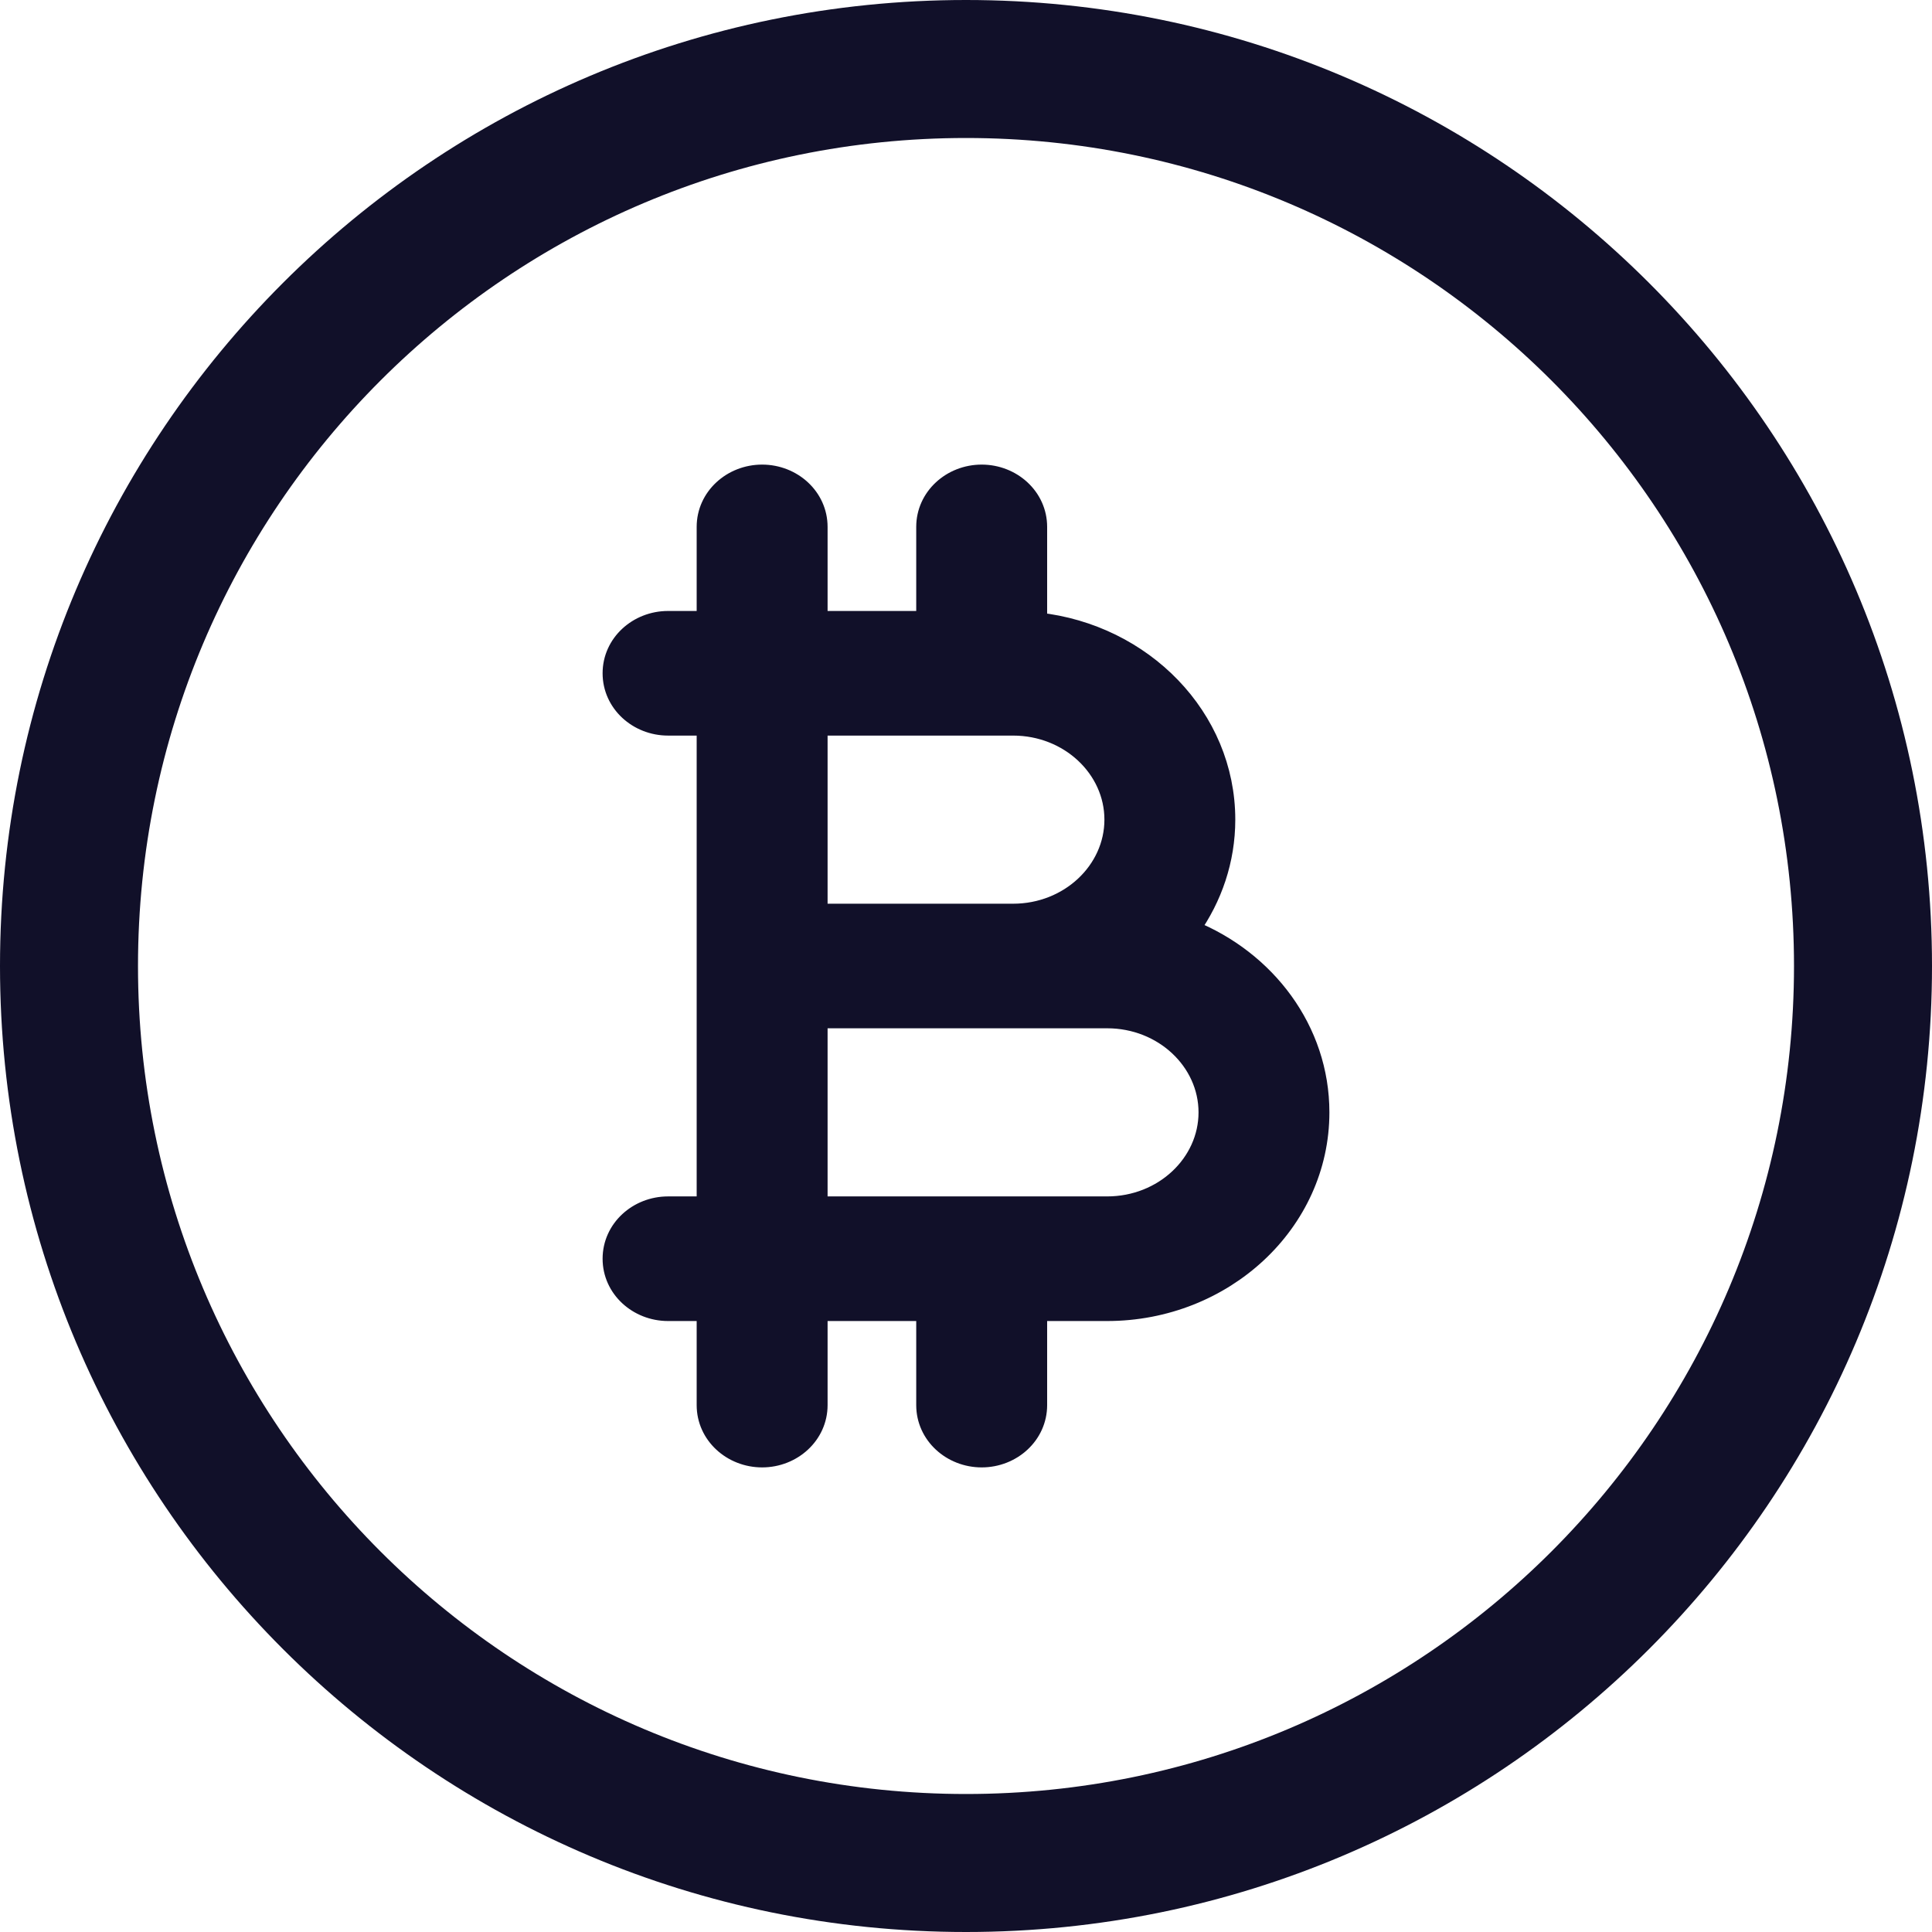 
<svg width="42" height="42" viewBox="0 0 42 42" fill="none" xmlns="http://www.w3.org/2000/svg">
<path d="M22.564 30.546V28.518H24.068C26.61 28.518 28.7 26.586 28.7 24.182C28.7 22.387 27.531 20.86 25.887 20.199C26.369 19.517 26.654 18.7 26.654 17.818C26.654 15.588 24.852 13.765 22.564 13.515V11.454C22.564 10.803 22.004 10.3 21.341 10.3C20.678 10.3 20.118 10.803 20.118 11.454V13.482H17.791V11.454C17.791 10.803 17.231 10.3 16.568 10.3C15.905 10.3 15.345 10.803 15.345 11.454V13.482H14.523C13.86 13.482 13.3 13.985 13.3 14.636C13.3 15.288 13.86 15.791 14.523 15.791H15.345V26.209H14.523C13.86 26.209 13.3 26.712 13.3 27.364C13.3 28.015 13.86 28.518 14.523 28.518H15.345V30.546C15.345 31.197 15.905 31.7 16.568 31.7C17.231 31.7 17.791 31.197 17.791 30.546V28.518H20.118V30.546C20.118 31.197 20.678 31.7 21.341 31.7C22.004 31.7 22.564 31.197 22.564 30.546ZM17.791 15.791H22.023C23.241 15.791 24.209 16.713 24.209 17.818C24.209 18.923 23.241 19.846 22.023 19.846H17.791V15.791ZM17.791 26.209V22.154H24.068C25.287 22.154 26.255 23.077 26.255 24.182C26.255 25.287 25.287 26.209 24.068 26.209H17.791Z" fill="#111029" stroke="#111029" stroke-width="0.4"/>
<path fill-rule="evenodd" clip-rule="evenodd" d="M21 3C11.059 3 3 11.059 3 21C3 30.941 11.059 39 21 39C30.941 39 39 30.941 39 21C39 11.059 30.941 3 21 3ZM0 21C0 9.402 9.402 0 21 0C32.598 0 42 9.402 42 21C42 32.598 32.598 42 21 42C9.402 42 0 32.598 0 21Z" fill="#111029"/>
</svg>

